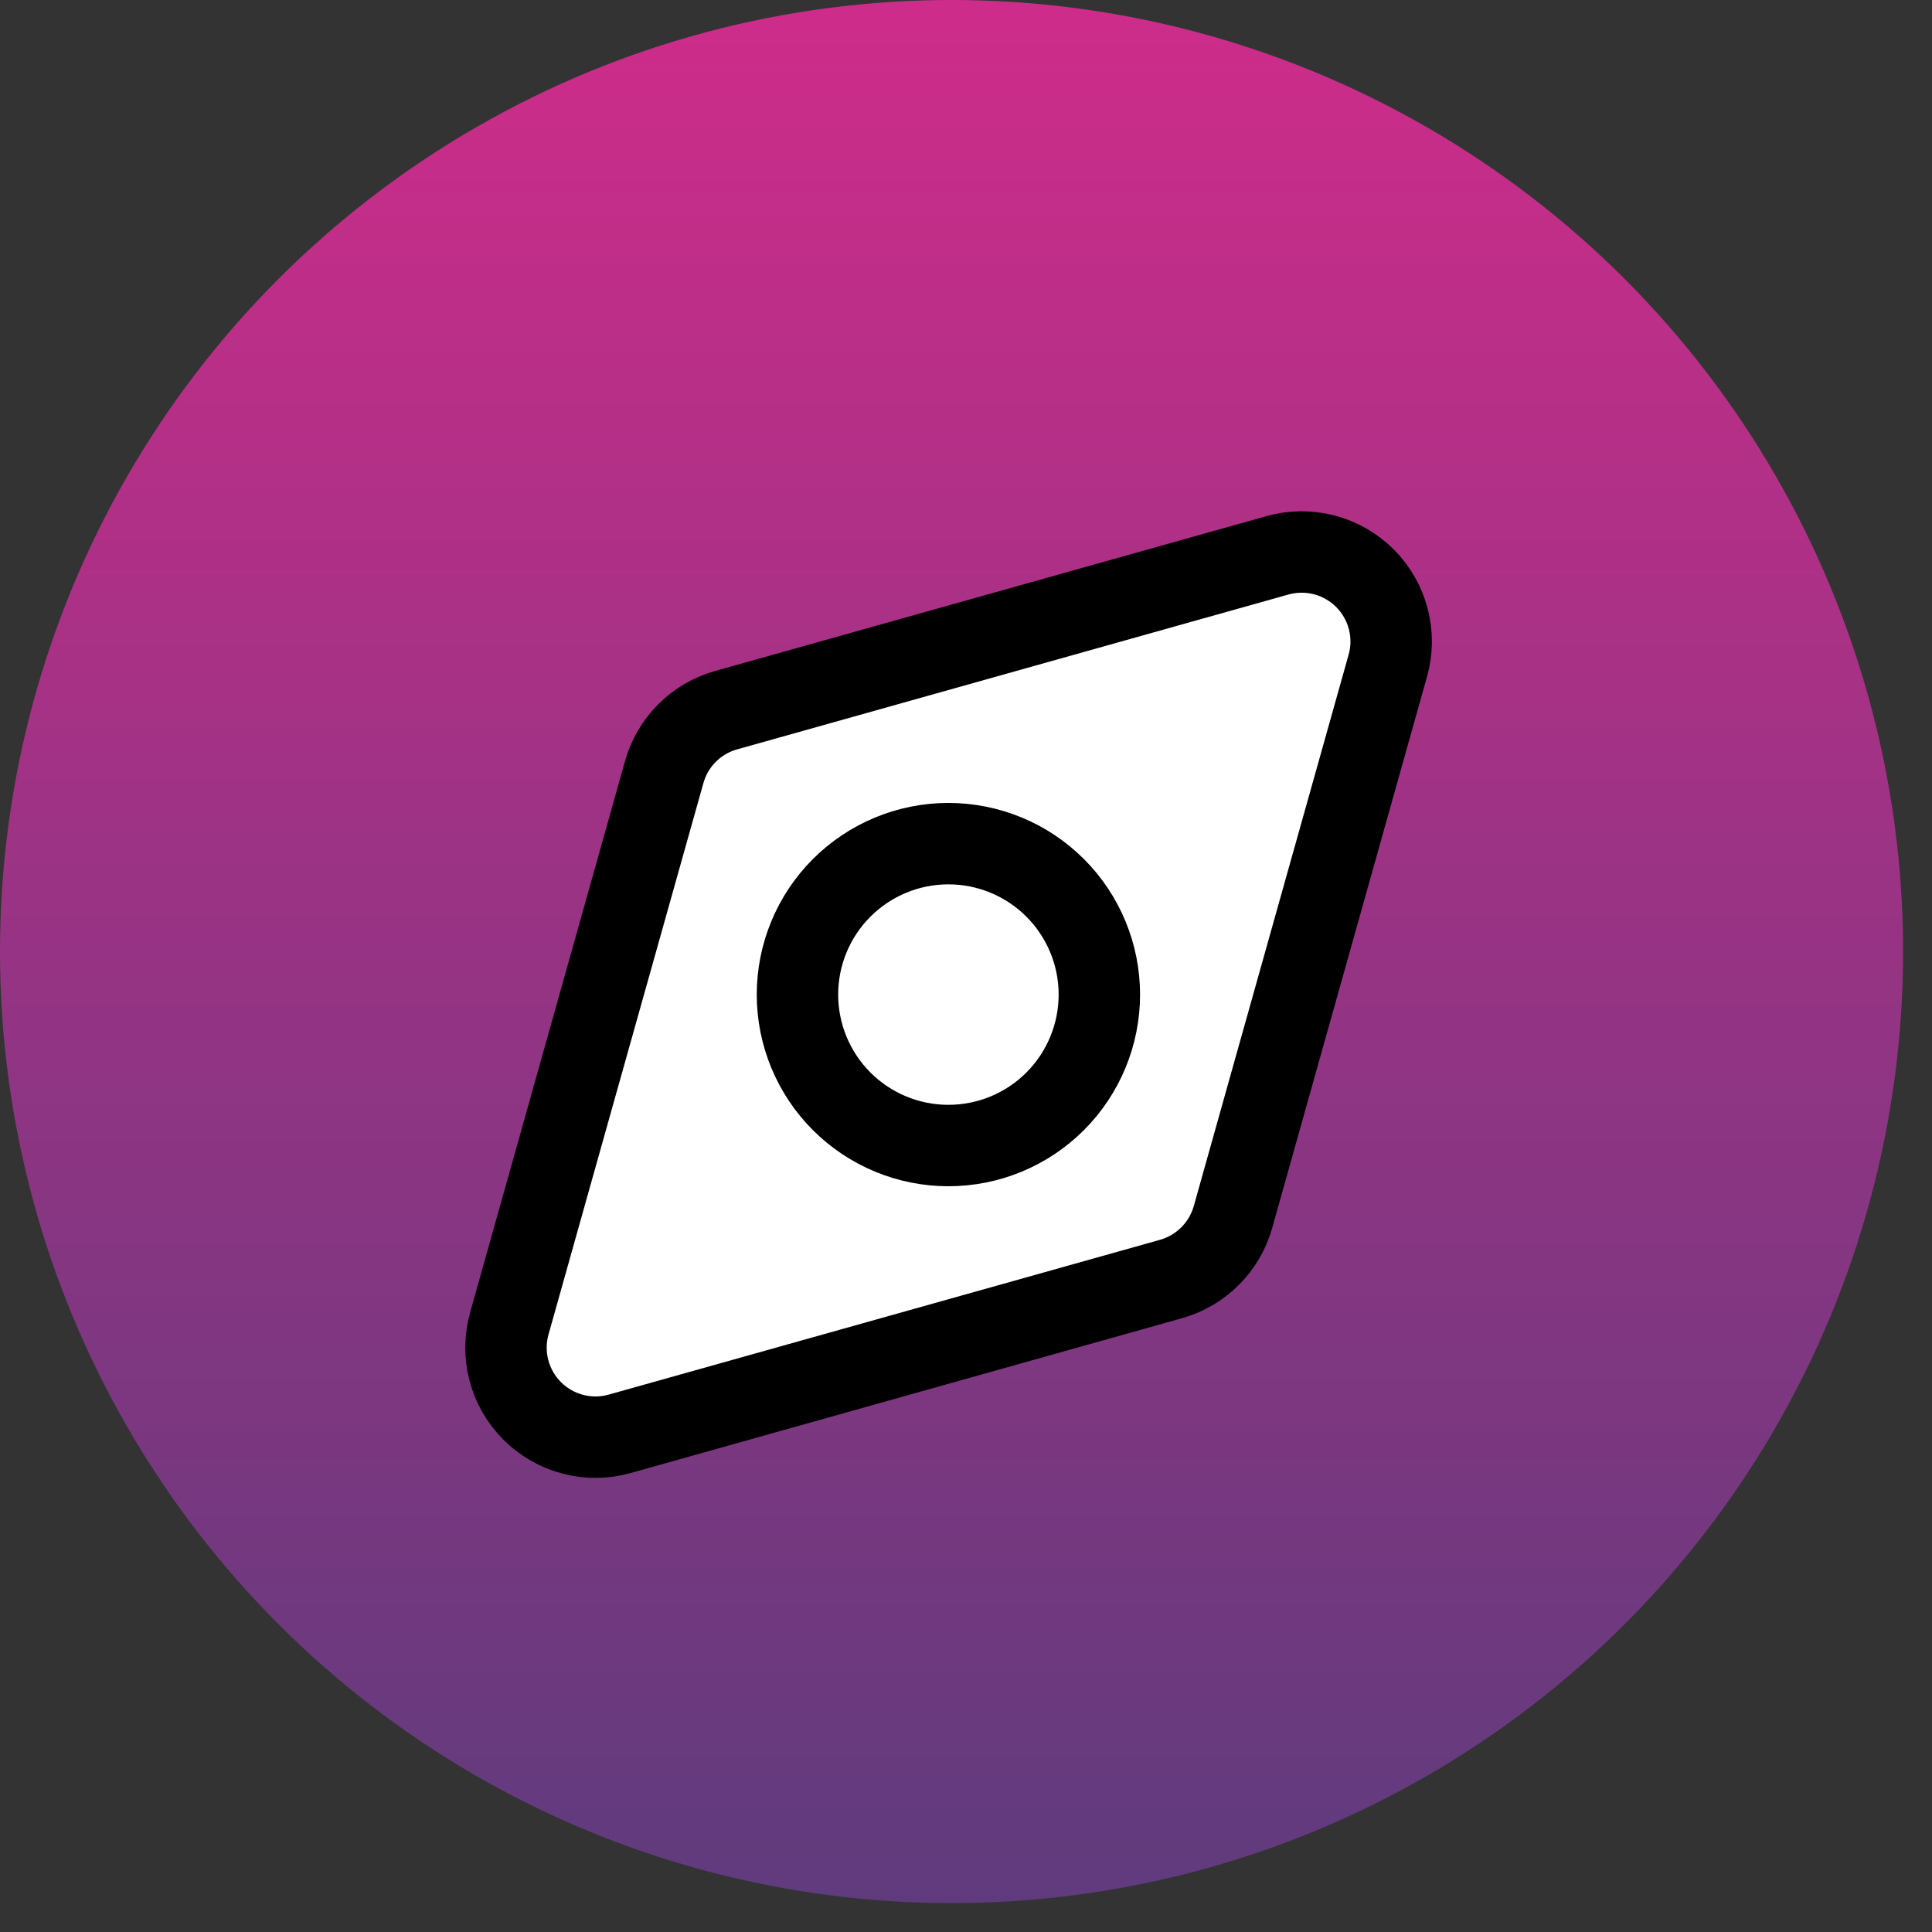 <svg width="42" height="42" viewBox="0 0 42 42" fill="none" xmlns="http://www.w3.org/2000/svg">
<rect x="0" y="0" width="42" height="42" fill="#333333" stroke="none"/>
<circle cx="20.686" cy="20.686" r="20.686" fill="url(#paint0_linear_2506_321)"/>
<path d="M27.772 12.072C28.104 11.979 28.456 11.976 28.79 12.063C29.124 12.151 29.429 12.326 29.673 12.57C29.917 12.814 30.092 13.119 30.179 13.453C30.267 13.787 30.264 14.138 30.17 14.471L26.804 26.457C26.714 26.778 26.543 27.07 26.307 27.306C26.072 27.542 25.779 27.713 25.459 27.804L13.471 31.17C13.138 31.264 12.787 31.267 12.453 31.179C12.119 31.092 11.814 30.917 11.57 30.673C11.326 30.429 11.151 30.124 11.063 29.79C10.976 29.456 10.979 29.104 11.072 28.772L14.439 16.786C14.621 16.131 15.133 15.621 15.784 15.439L27.772 12.072Z" fill="white" stroke="black" stroke-width="1.77" stroke-linecap="round" stroke-linejoin="round"/>
<path d="M18.297 19.301C17.682 19.916 17.336 20.751 17.336 21.621C17.336 22.492 17.682 23.326 18.297 23.942C18.913 24.557 19.747 24.903 20.617 24.903C21.488 24.903 22.323 24.557 22.938 23.942C23.553 23.326 23.899 22.492 23.899 21.621C23.899 20.751 23.553 19.916 22.938 19.301C22.323 18.686 21.488 18.34 20.617 18.34C19.747 18.34 18.913 18.686 18.297 19.301Z" fill="white" stroke="black" stroke-width="1.77" stroke-linecap="round" stroke-linejoin="round"/>
<defs>
<linearGradient id="paint0_linear_2506_321" x1="20.686" y1="0" x2="20.686" y2="41.371" gradientUnits="userSpaceOnUse">
<stop stop-color="#CE2C8A"/>
<stop offset="1" stop-color="#5F3B7D"/>
</linearGradient>
</defs>
</svg>
